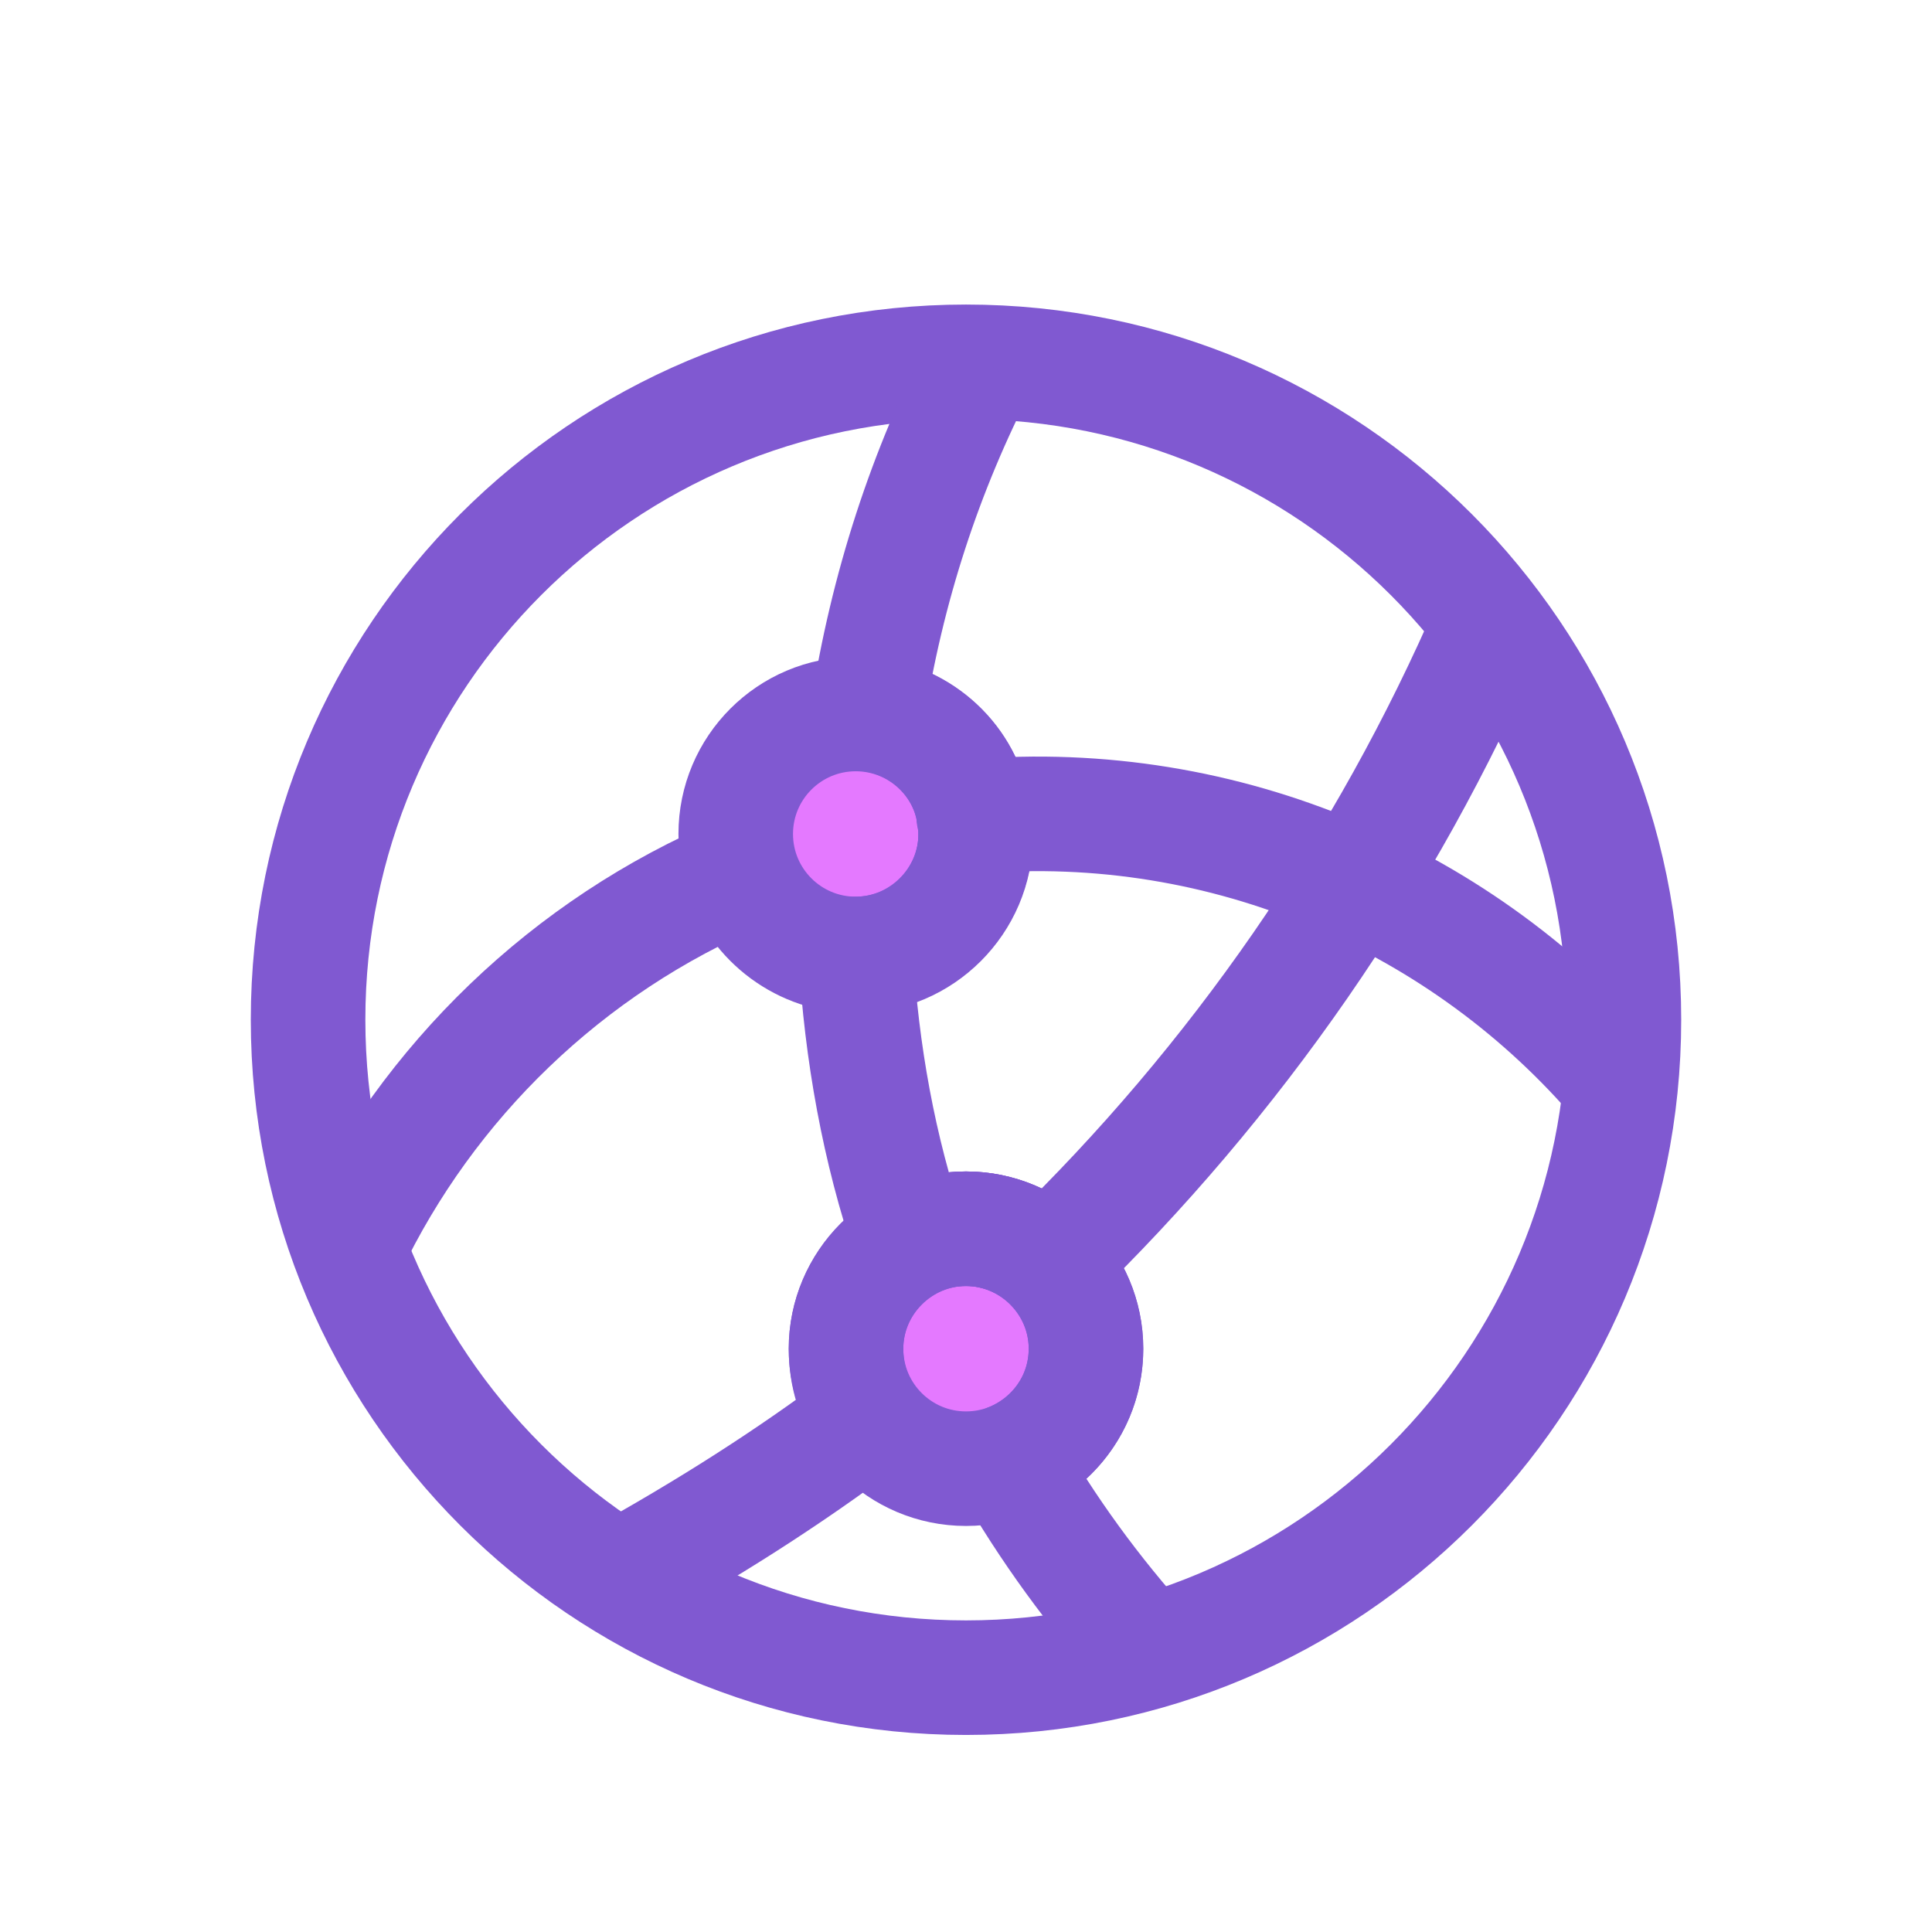 <svg width="85" height="85" viewBox="0 0 85 85" fill="none" xmlns="http://www.w3.org/2000/svg">
<g clip-path="url(#clip0_13096_785)">
<circle cx="37.547" cy="37.033" r="4.365" fill="#E479FF"/>
<circle cx="42.958" cy="59.534" r="4.365" fill="#E479FF"/>
<path d="M42.5 73.811C58.486 73.811 71.446 60.851 71.446 44.865C71.446 28.878 58.486 15.919 42.5 15.919C26.514 15.919 13.554 28.878 13.554 44.865C13.554 60.851 26.514 73.811 42.5 73.811Z" stroke="#8059D1" stroke-width="5.04" stroke-miterlimit="10" stroke-linejoin="round"/>
<path d="M15.342 54.91C18.832 47.589 24.962 41.629 32.624 38.394C33.305 40.522 35.349 42.055 37.647 42.055C40.542 42.055 42.926 39.671 42.926 36.776C42.926 36.521 42.926 36.181 42.84 35.925C53.993 34.989 64.465 39.671 71.276 47.674" stroke="#8059D1" stroke-width="5.04" stroke-miterlimit="10" stroke-linejoin="round"/>
<path d="M43.182 15.919C40.713 20.686 39.01 25.88 38.159 31.413C40.542 31.669 42.501 33.457 42.841 35.841C42.926 36.096 42.926 36.437 42.926 36.692C42.926 39.587 40.542 41.97 37.648 41.97C37.903 46.312 38.67 50.569 40.032 54.57C40.798 54.23 41.649 54.059 42.501 54.059C45.395 54.059 47.779 56.443 47.779 59.338C47.779 61.636 46.332 63.51 44.374 64.276C46.076 67.255 48.12 70.065 50.503 72.704" stroke="#8059D1" stroke-width="5.04" stroke-miterlimit="10" stroke-linejoin="round"/>
<path d="M37.648 41.97C40.563 41.97 42.926 39.607 42.926 36.691C42.926 33.776 40.563 31.413 37.648 31.413C34.732 31.413 32.369 33.776 32.369 36.691C32.369 39.607 34.732 41.97 37.648 41.97Z" stroke="#8059D1" stroke-width="5.04" stroke-miterlimit="10" stroke-linejoin="round"/>
<path d="M42.501 64.616C45.416 64.616 47.779 62.253 47.779 59.338C47.779 56.423 45.416 54.06 42.501 54.06C39.585 54.06 37.222 56.423 37.222 59.338C37.222 62.253 39.585 64.616 42.501 64.616Z" stroke="#8059D1" stroke-width="5.04" stroke-miterlimit="10" stroke-linejoin="round"/>
<path d="M27.175 69.47C31.006 67.341 34.667 65.043 38.158 62.404C37.562 61.552 37.221 60.531 37.221 59.339C37.221 56.444 39.605 54.06 42.5 54.06C43.947 54.06 45.224 54.656 46.16 55.508C54.333 47.59 60.974 38.055 65.571 27.413" stroke="#8059D1" stroke-width="5.04" stroke-miterlimit="10" stroke-linejoin="round"/>
</g>
<defs>
<clipPath id="clip0_13096_785">
<rect width="63" height="63" fill="white" transform="translate(11 13.365)"/>
</clipPath>
</defs>
</svg>
